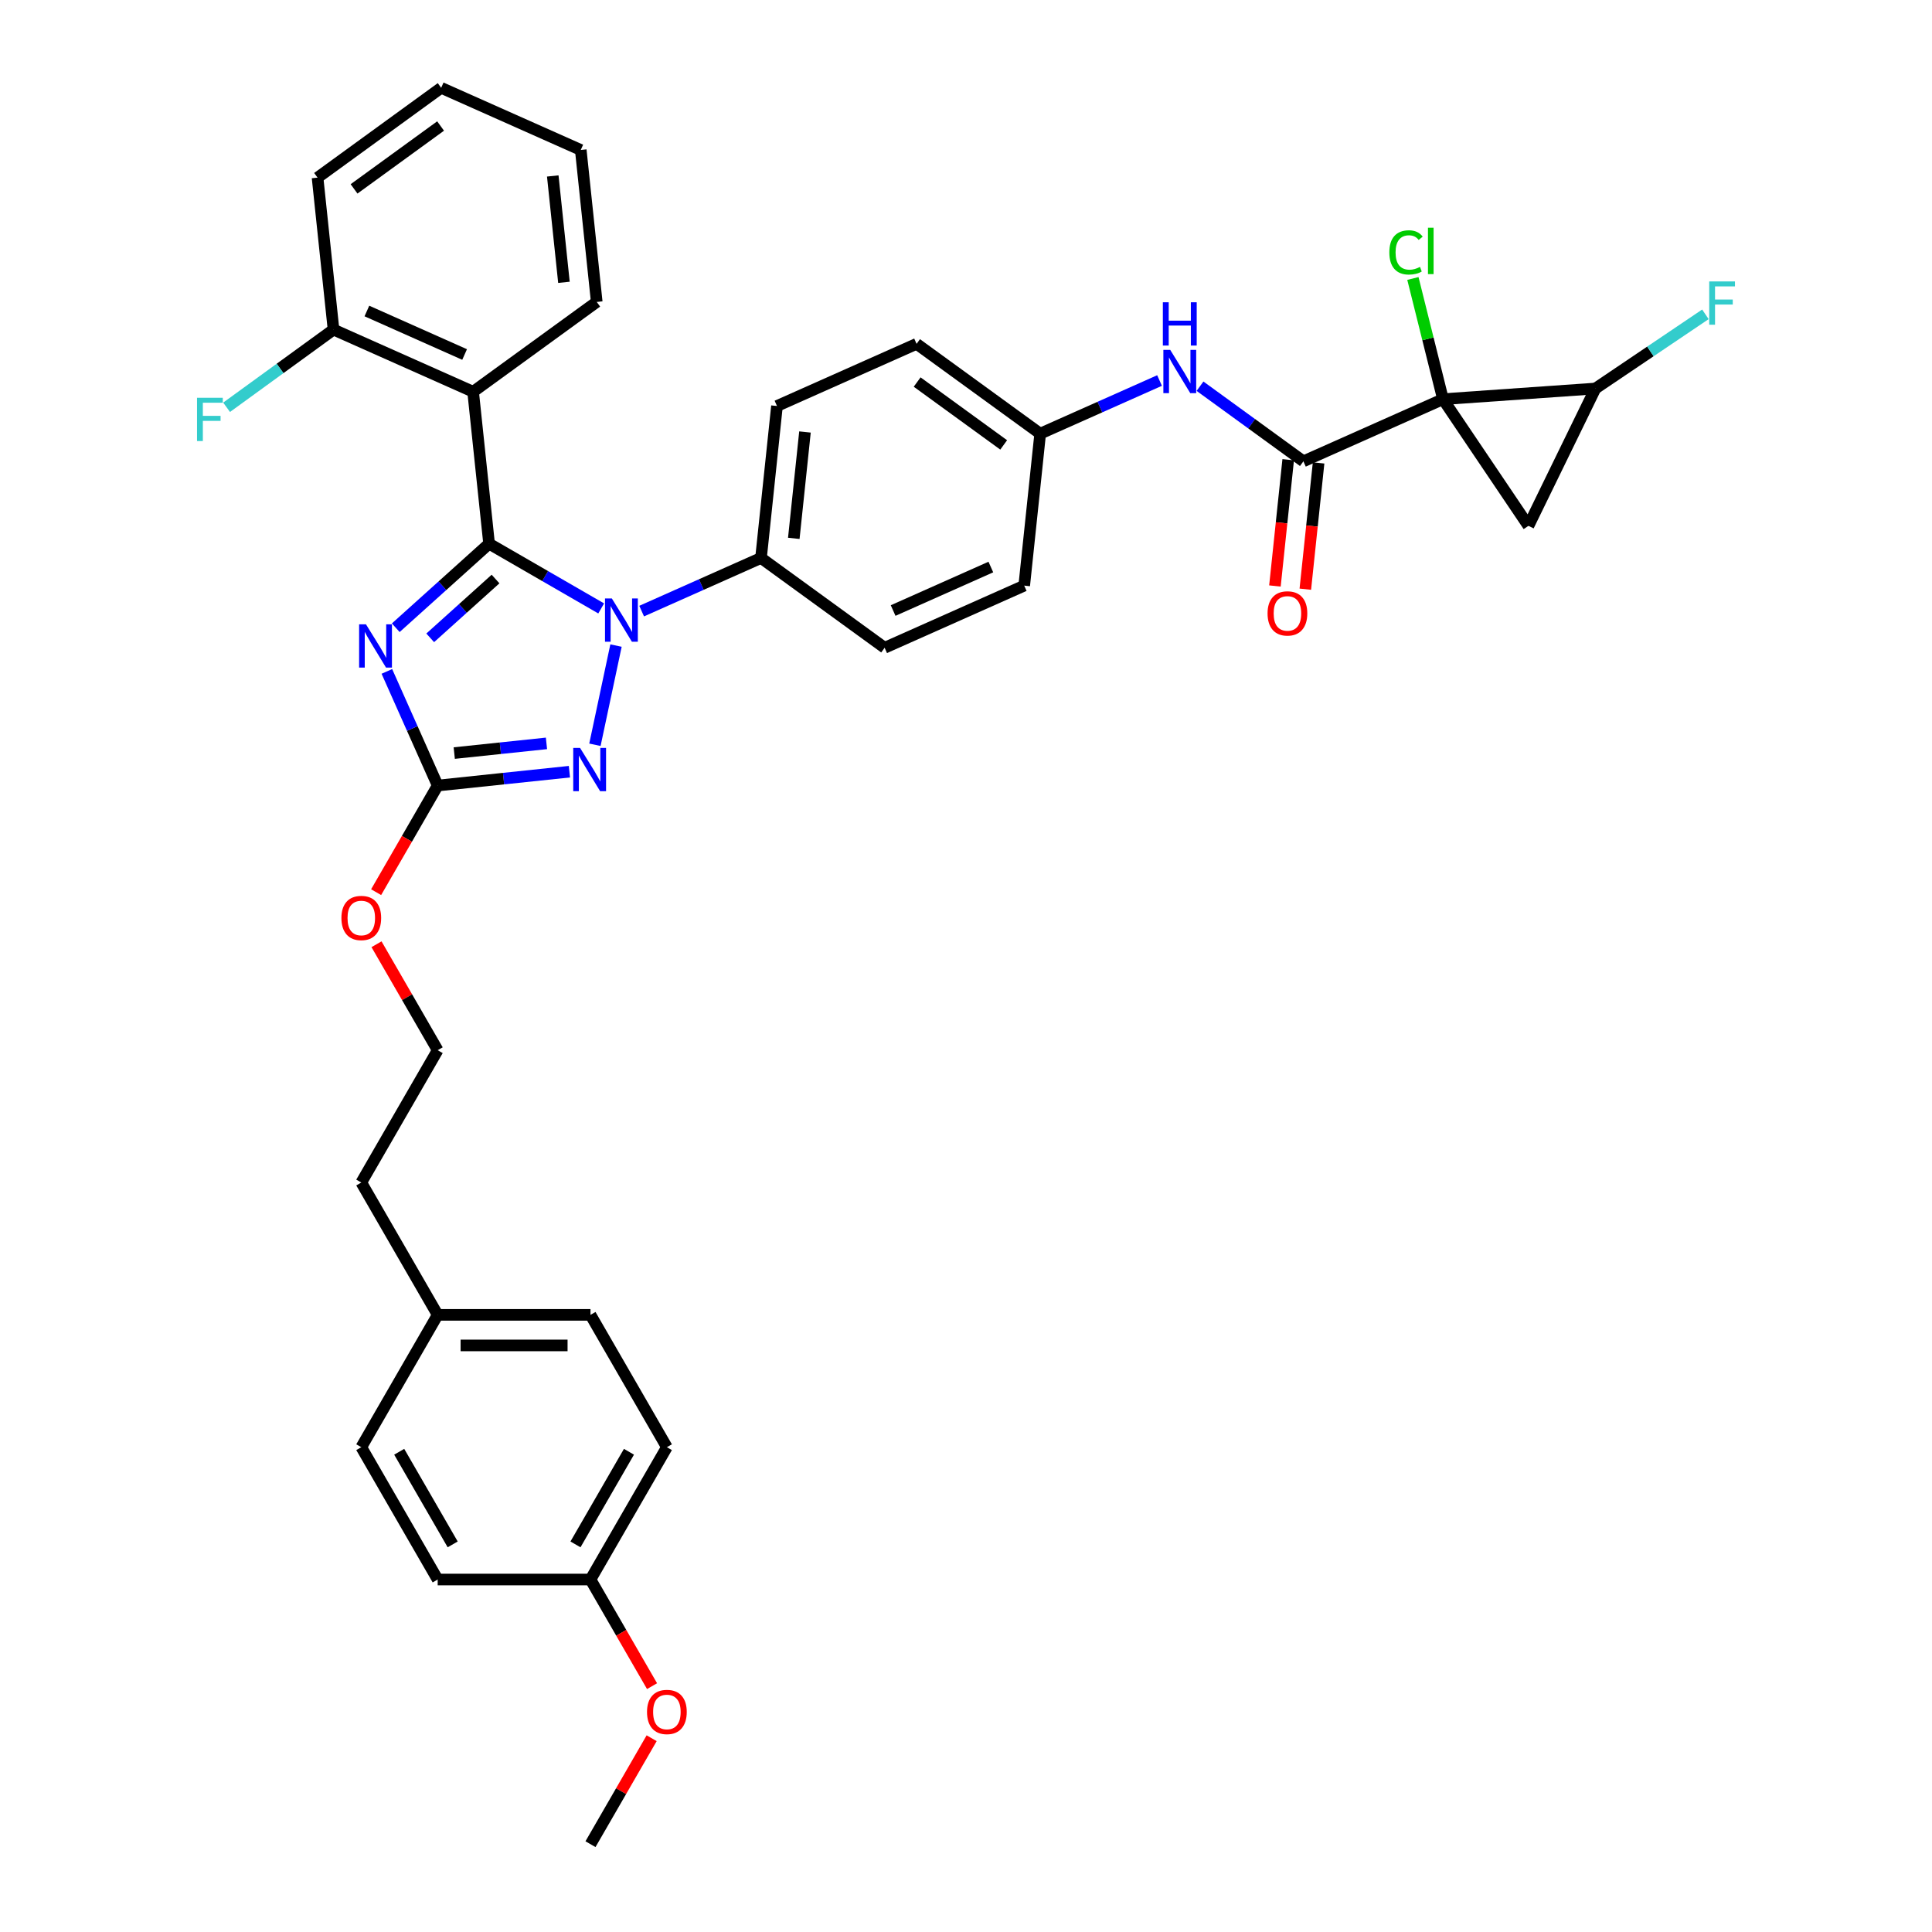 <?xml version='1.0' encoding='iso-8859-1'?>
<svg version='1.1' baseProfile='full'
              xmlns='http://www.w3.org/2000/svg'
                      xmlns:rdkit='http://www.rdkit.org/xml'
                      xmlns:xlink='http://www.w3.org/1999/xlink'
                  xml:space='preserve'
width='1000px' height='1000px' viewBox='0 0 1000 1000'>
<!-- END OF HEADER -->
<rect style='opacity:1.0;fill:#FFFFFF;stroke:none' width='1000' height='1000' x='0' y='0'> </rect>
<path class='bond-0' d='M 825.785,201.096 L 746.888,206.613' style='fill:none;fill-rule:evenodd;stroke:#000000;stroke-width:6px;stroke-linecap:butt;stroke-linejoin:miter;stroke-opacity:1' />
<path class='bond-1' d='M 825.785,201.096 L 791.115,272.181' style='fill:none;fill-rule:evenodd;stroke:#000000;stroke-width:6px;stroke-linecap:butt;stroke-linejoin:miter;stroke-opacity:1' />
<path class='bond-2' d='M 825.785,201.096 L 854.251,181.895' style='fill:none;fill-rule:evenodd;stroke:#000000;stroke-width:6px;stroke-linecap:butt;stroke-linejoin:miter;stroke-opacity:1' />
<path class='bond-2' d='M 854.251,181.895 L 882.717,162.695' style='fill:none;fill-rule:evenodd;stroke:#33CCCC;stroke-width:6px;stroke-linecap:butt;stroke-linejoin:miter;stroke-opacity:1' />
<path class='bond-3' d='M 621.123,199.902 L 647.88,219.342' style='fill:none;fill-rule:evenodd;stroke:#0000FF;stroke-width:6px;stroke-linecap:butt;stroke-linejoin:miter;stroke-opacity:1' />
<path class='bond-3' d='M 647.88,219.342 L 674.636,238.781' style='fill:none;fill-rule:evenodd;stroke:#000000;stroke-width:6px;stroke-linecap:butt;stroke-linejoin:miter;stroke-opacity:1' />
<path class='bond-4' d='M 600.18,196.956 L 569.29,210.709' style='fill:none;fill-rule:evenodd;stroke:#0000FF;stroke-width:6px;stroke-linecap:butt;stroke-linejoin:miter;stroke-opacity:1' />
<path class='bond-4' d='M 569.29,210.709 L 538.4,224.462' style='fill:none;fill-rule:evenodd;stroke:#000000;stroke-width:6px;stroke-linecap:butt;stroke-linejoin:miter;stroke-opacity:1' />
<path class='bond-5' d='M 666.771,237.955 L 663.336,270.631' style='fill:none;fill-rule:evenodd;stroke:#000000;stroke-width:6px;stroke-linecap:butt;stroke-linejoin:miter;stroke-opacity:1' />
<path class='bond-5' d='M 663.336,270.631 L 659.902,303.308' style='fill:none;fill-rule:evenodd;stroke:#FF0000;stroke-width:6px;stroke-linecap:butt;stroke-linejoin:miter;stroke-opacity:1' />
<path class='bond-5' d='M 682.502,239.608 L 679.068,272.285' style='fill:none;fill-rule:evenodd;stroke:#000000;stroke-width:6px;stroke-linecap:butt;stroke-linejoin:miter;stroke-opacity:1' />
<path class='bond-5' d='M 679.068,272.285 L 675.633,304.962' style='fill:none;fill-rule:evenodd;stroke:#FF0000;stroke-width:6px;stroke-linecap:butt;stroke-linejoin:miter;stroke-opacity:1' />
<path class='bond-6' d='M 674.636,238.781 L 746.888,206.613' style='fill:none;fill-rule:evenodd;stroke:#000000;stroke-width:6px;stroke-linecap:butt;stroke-linejoin:miter;stroke-opacity:1' />
<path class='bond-7' d='M 746.888,206.613 L 791.115,272.181' style='fill:none;fill-rule:evenodd;stroke:#000000;stroke-width:6px;stroke-linecap:butt;stroke-linejoin:miter;stroke-opacity:1' />
<path class='bond-8' d='M 746.888,206.613 L 739.1,175.377' style='fill:none;fill-rule:evenodd;stroke:#000000;stroke-width:6px;stroke-linecap:butt;stroke-linejoin:miter;stroke-opacity:1' />
<path class='bond-8' d='M 739.1,175.377 L 731.312,144.14' style='fill:none;fill-rule:evenodd;stroke:#00CC00;stroke-width:6px;stroke-linecap:butt;stroke-linejoin:miter;stroke-opacity:1' />
<path class='bond-9' d='M 318.843,334.145 L 307.929,385.49' style='fill:none;fill-rule:evenodd;stroke:#0000FF;stroke-width:6px;stroke-linecap:butt;stroke-linejoin:miter;stroke-opacity:1' />
<path class='bond-10' d='M 311.172,314.923 L 282.161,298.173' style='fill:none;fill-rule:evenodd;stroke:#0000FF;stroke-width:6px;stroke-linecap:butt;stroke-linejoin:miter;stroke-opacity:1' />
<path class='bond-10' d='M 282.161,298.173 L 253.15,281.424' style='fill:none;fill-rule:evenodd;stroke:#000000;stroke-width:6px;stroke-linecap:butt;stroke-linejoin:miter;stroke-opacity:1' />
<path class='bond-11' d='M 332.115,316.306 L 363.006,302.553' style='fill:none;fill-rule:evenodd;stroke:#0000FF;stroke-width:6px;stroke-linecap:butt;stroke-linejoin:miter;stroke-opacity:1' />
<path class='bond-11' d='M 363.006,302.553 L 393.896,288.8' style='fill:none;fill-rule:evenodd;stroke:#000000;stroke-width:6px;stroke-linecap:butt;stroke-linejoin:miter;stroke-opacity:1' />
<path class='bond-12' d='M 294.729,399.43 L 260.636,403.013' style='fill:none;fill-rule:evenodd;stroke:#0000FF;stroke-width:6px;stroke-linecap:butt;stroke-linejoin:miter;stroke-opacity:1' />
<path class='bond-12' d='M 260.636,403.013 L 226.544,406.597' style='fill:none;fill-rule:evenodd;stroke:#000000;stroke-width:6px;stroke-linecap:butt;stroke-linejoin:miter;stroke-opacity:1' />
<path class='bond-12' d='M 282.848,384.774 L 258.983,387.282' style='fill:none;fill-rule:evenodd;stroke:#0000FF;stroke-width:6px;stroke-linecap:butt;stroke-linejoin:miter;stroke-opacity:1' />
<path class='bond-12' d='M 258.983,387.282 L 235.118,389.79' style='fill:none;fill-rule:evenodd;stroke:#000000;stroke-width:6px;stroke-linecap:butt;stroke-linejoin:miter;stroke-opacity:1' />
<path class='bond-13' d='M 226.544,406.597 L 213.393,377.059' style='fill:none;fill-rule:evenodd;stroke:#000000;stroke-width:6px;stroke-linecap:butt;stroke-linejoin:miter;stroke-opacity:1' />
<path class='bond-13' d='M 213.393,377.059 L 200.242,347.521' style='fill:none;fill-rule:evenodd;stroke:#0000FF;stroke-width:6px;stroke-linecap:butt;stroke-linejoin:miter;stroke-opacity:1' />
<path class='bond-14' d='M 226.544,406.597 L 210.612,434.192' style='fill:none;fill-rule:evenodd;stroke:#000000;stroke-width:6px;stroke-linecap:butt;stroke-linejoin:miter;stroke-opacity:1' />
<path class='bond-14' d='M 210.612,434.192 L 194.68,461.787' style='fill:none;fill-rule:evenodd;stroke:#FF0000;stroke-width:6px;stroke-linecap:butt;stroke-linejoin:miter;stroke-opacity:1' />
<path class='bond-15' d='M 204.847,324.916 L 228.999,303.17' style='fill:none;fill-rule:evenodd;stroke:#0000FF;stroke-width:6px;stroke-linecap:butt;stroke-linejoin:miter;stroke-opacity:1' />
<path class='bond-15' d='M 228.999,303.17 L 253.15,281.424' style='fill:none;fill-rule:evenodd;stroke:#000000;stroke-width:6px;stroke-linecap:butt;stroke-linejoin:miter;stroke-opacity:1' />
<path class='bond-15' d='M 222.677,330.147 L 239.583,314.925' style='fill:none;fill-rule:evenodd;stroke:#0000FF;stroke-width:6px;stroke-linecap:butt;stroke-linejoin:miter;stroke-opacity:1' />
<path class='bond-15' d='M 239.583,314.925 L 256.489,299.702' style='fill:none;fill-rule:evenodd;stroke:#000000;stroke-width:6px;stroke-linecap:butt;stroke-linejoin:miter;stroke-opacity:1' />
<path class='bond-16' d='M 253.15,281.424 L 244.883,202.767' style='fill:none;fill-rule:evenodd;stroke:#000000;stroke-width:6px;stroke-linecap:butt;stroke-linejoin:miter;stroke-opacity:1' />
<path class='bond-17' d='M 194.88,488.741 L 210.712,516.163' style='fill:none;fill-rule:evenodd;stroke:#FF0000;stroke-width:6px;stroke-linecap:butt;stroke-linejoin:miter;stroke-opacity:1' />
<path class='bond-17' d='M 210.712,516.163 L 226.544,543.584' style='fill:none;fill-rule:evenodd;stroke:#000000;stroke-width:6px;stroke-linecap:butt;stroke-linejoin:miter;stroke-opacity:1' />
<path class='bond-18' d='M 538.4,224.462 L 474.415,177.975' style='fill:none;fill-rule:evenodd;stroke:#000000;stroke-width:6px;stroke-linecap:butt;stroke-linejoin:miter;stroke-opacity:1' />
<path class='bond-18' d='M 519.504,230.286 L 474.715,197.745' style='fill:none;fill-rule:evenodd;stroke:#000000;stroke-width:6px;stroke-linecap:butt;stroke-linejoin:miter;stroke-opacity:1' />
<path class='bond-19' d='M 538.4,224.462 L 530.133,303.119' style='fill:none;fill-rule:evenodd;stroke:#000000;stroke-width:6px;stroke-linecap:butt;stroke-linejoin:miter;stroke-opacity:1' />
<path class='bond-20' d='M 345.178,749.065 L 305.634,817.558' style='fill:none;fill-rule:evenodd;stroke:#000000;stroke-width:6px;stroke-linecap:butt;stroke-linejoin:miter;stroke-opacity:1' />
<path class='bond-20' d='M 325.548,751.43 L 297.867,799.375' style='fill:none;fill-rule:evenodd;stroke:#000000;stroke-width:6px;stroke-linecap:butt;stroke-linejoin:miter;stroke-opacity:1' />
<path class='bond-21' d='M 345.178,749.065 L 305.634,680.571' style='fill:none;fill-rule:evenodd;stroke:#000000;stroke-width:6px;stroke-linecap:butt;stroke-linejoin:miter;stroke-opacity:1' />
<path class='bond-22' d='M 305.634,817.558 L 226.544,817.558' style='fill:none;fill-rule:evenodd;stroke:#000000;stroke-width:6px;stroke-linecap:butt;stroke-linejoin:miter;stroke-opacity:1' />
<path class='bond-23' d='M 305.634,817.558 L 321.566,845.154' style='fill:none;fill-rule:evenodd;stroke:#000000;stroke-width:6px;stroke-linecap:butt;stroke-linejoin:miter;stroke-opacity:1' />
<path class='bond-23' d='M 321.566,845.154 L 337.498,872.749' style='fill:none;fill-rule:evenodd;stroke:#FF0000;stroke-width:6px;stroke-linecap:butt;stroke-linejoin:miter;stroke-opacity:1' />
<path class='bond-24' d='M 244.883,202.767 L 172.631,170.599' style='fill:none;fill-rule:evenodd;stroke:#000000;stroke-width:6px;stroke-linecap:butt;stroke-linejoin:miter;stroke-opacity:1' />
<path class='bond-24' d='M 240.479,183.492 L 189.903,160.973' style='fill:none;fill-rule:evenodd;stroke:#000000;stroke-width:6px;stroke-linecap:butt;stroke-linejoin:miter;stroke-opacity:1' />
<path class='bond-25' d='M 244.883,202.767 L 308.868,156.28' style='fill:none;fill-rule:evenodd;stroke:#000000;stroke-width:6px;stroke-linecap:butt;stroke-linejoin:miter;stroke-opacity:1' />
<path class='bond-26' d='M 172.631,170.599 L 144.957,190.705' style='fill:none;fill-rule:evenodd;stroke:#000000;stroke-width:6px;stroke-linecap:butt;stroke-linejoin:miter;stroke-opacity:1' />
<path class='bond-26' d='M 144.957,190.705 L 117.283,210.811' style='fill:none;fill-rule:evenodd;stroke:#33CCCC;stroke-width:6px;stroke-linecap:butt;stroke-linejoin:miter;stroke-opacity:1' />
<path class='bond-27' d='M 172.631,170.599 L 164.364,91.942' style='fill:none;fill-rule:evenodd;stroke:#000000;stroke-width:6px;stroke-linecap:butt;stroke-linejoin:miter;stroke-opacity:1' />
<path class='bond-28' d='M 308.868,156.28 L 300.601,77.623' style='fill:none;fill-rule:evenodd;stroke:#000000;stroke-width:6px;stroke-linecap:butt;stroke-linejoin:miter;stroke-opacity:1' />
<path class='bond-28' d='M 291.897,146.134 L 286.11,91.075' style='fill:none;fill-rule:evenodd;stroke:#000000;stroke-width:6px;stroke-linecap:butt;stroke-linejoin:miter;stroke-opacity:1' />
<path class='bond-29' d='M 164.364,91.942 L 228.349,45.455' style='fill:none;fill-rule:evenodd;stroke:#000000;stroke-width:6px;stroke-linecap:butt;stroke-linejoin:miter;stroke-opacity:1' />
<path class='bond-29' d='M 183.259,97.766 L 228.049,65.225' style='fill:none;fill-rule:evenodd;stroke:#000000;stroke-width:6px;stroke-linecap:butt;stroke-linejoin:miter;stroke-opacity:1' />
<path class='bond-30' d='M 300.601,77.623 L 228.349,45.455' style='fill:none;fill-rule:evenodd;stroke:#000000;stroke-width:6px;stroke-linecap:butt;stroke-linejoin:miter;stroke-opacity:1' />
<path class='bond-31' d='M 226.544,817.558 L 186.999,749.065' style='fill:none;fill-rule:evenodd;stroke:#000000;stroke-width:6px;stroke-linecap:butt;stroke-linejoin:miter;stroke-opacity:1' />
<path class='bond-31' d='M 234.311,799.375 L 206.63,751.43' style='fill:none;fill-rule:evenodd;stroke:#000000;stroke-width:6px;stroke-linecap:butt;stroke-linejoin:miter;stroke-opacity:1' />
<path class='bond-32' d='M 186.999,749.065 L 226.544,680.571' style='fill:none;fill-rule:evenodd;stroke:#000000;stroke-width:6px;stroke-linecap:butt;stroke-linejoin:miter;stroke-opacity:1' />
<path class='bond-33' d='M 226.544,680.571 L 305.634,680.571' style='fill:none;fill-rule:evenodd;stroke:#000000;stroke-width:6px;stroke-linecap:butt;stroke-linejoin:miter;stroke-opacity:1' />
<path class='bond-33' d='M 238.407,696.389 L 293.77,696.389' style='fill:none;fill-rule:evenodd;stroke:#000000;stroke-width:6px;stroke-linecap:butt;stroke-linejoin:miter;stroke-opacity:1' />
<path class='bond-34' d='M 226.544,680.571 L 186.999,612.077' style='fill:none;fill-rule:evenodd;stroke:#000000;stroke-width:6px;stroke-linecap:butt;stroke-linejoin:miter;stroke-opacity:1' />
<path class='bond-35' d='M 186.999,612.077 L 226.544,543.584' style='fill:none;fill-rule:evenodd;stroke:#000000;stroke-width:6px;stroke-linecap:butt;stroke-linejoin:miter;stroke-opacity:1' />
<path class='bond-36' d='M 337.297,899.703 L 321.465,927.124' style='fill:none;fill-rule:evenodd;stroke:#FF0000;stroke-width:6px;stroke-linecap:butt;stroke-linejoin:miter;stroke-opacity:1' />
<path class='bond-36' d='M 321.465,927.124 L 305.634,954.545' style='fill:none;fill-rule:evenodd;stroke:#000000;stroke-width:6px;stroke-linecap:butt;stroke-linejoin:miter;stroke-opacity:1' />
<path class='bond-37' d='M 474.415,177.975 L 402.163,210.143' style='fill:none;fill-rule:evenodd;stroke:#000000;stroke-width:6px;stroke-linecap:butt;stroke-linejoin:miter;stroke-opacity:1' />
<path class='bond-38' d='M 530.133,303.119 L 457.881,335.287' style='fill:none;fill-rule:evenodd;stroke:#000000;stroke-width:6px;stroke-linecap:butt;stroke-linejoin:miter;stroke-opacity:1' />
<path class='bond-38' d='M 512.861,293.494 L 462.285,316.012' style='fill:none;fill-rule:evenodd;stroke:#000000;stroke-width:6px;stroke-linecap:butt;stroke-linejoin:miter;stroke-opacity:1' />
<path class='bond-39' d='M 393.896,288.8 L 457.881,335.287' style='fill:none;fill-rule:evenodd;stroke:#000000;stroke-width:6px;stroke-linecap:butt;stroke-linejoin:miter;stroke-opacity:1' />
<path class='bond-40' d='M 393.896,288.8 L 402.163,210.143' style='fill:none;fill-rule:evenodd;stroke:#000000;stroke-width:6px;stroke-linecap:butt;stroke-linejoin:miter;stroke-opacity:1' />
<path class='bond-40' d='M 410.867,278.655 L 416.654,223.595' style='fill:none;fill-rule:evenodd;stroke:#000000;stroke-width:6px;stroke-linecap:butt;stroke-linejoin:miter;stroke-opacity:1' />
<path  class='atom-1' d='M 605.701 181.095
L 613.04 192.958
Q 613.768 194.129, 614.938 196.248
Q 616.109 198.368, 616.172 198.494
L 616.172 181.095
L 619.146 181.095
L 619.146 203.493
L 616.077 203.493
L 608.2 190.522
Q 607.282 189.004, 606.302 187.264
Q 605.353 185.524, 605.068 184.986
L 605.068 203.493
L 602.157 203.493
L 602.157 181.095
L 605.701 181.095
' fill='#0000FF'/>
<path  class='atom-1' d='M 601.889 156.457
L 604.926 156.457
L 604.926 165.979
L 616.378 165.979
L 616.378 156.457
L 619.415 156.457
L 619.415 178.855
L 616.378 178.855
L 616.378 168.51
L 604.926 168.51
L 604.926 178.855
L 601.889 178.855
L 601.889 156.457
' fill='#0000FF'/>
<path  class='atom-3' d='M 656.088 317.501
Q 656.088 312.123, 658.745 309.118
Q 661.403 306.112, 666.369 306.112
Q 671.336 306.112, 673.994 309.118
Q 676.651 312.123, 676.651 317.501
Q 676.651 322.942, 673.962 326.043
Q 671.273 329.111, 666.369 329.111
Q 661.434 329.111, 658.745 326.043
Q 656.088 322.974, 656.088 317.501
M 666.369 326.581
Q 669.786 326.581, 671.621 324.303
Q 673.487 321.993, 673.487 317.501
Q 673.487 313.104, 671.621 310.889
Q 669.786 308.643, 666.369 308.643
Q 662.953 308.643, 661.086 310.858
Q 659.251 313.072, 659.251 317.501
Q 659.251 322.025, 661.086 324.303
Q 662.953 326.581, 666.369 326.581
' fill='#FF0000'/>
<path  class='atom-5' d='M 316.693 309.769
L 324.032 321.633
Q 324.76 322.803, 325.931 324.923
Q 327.101 327.042, 327.164 327.169
L 327.164 309.769
L 330.138 309.769
L 330.138 332.167
L 327.069 332.167
L 319.192 319.197
Q 318.275 317.678, 317.294 315.938
Q 316.345 314.198, 316.06 313.66
L 316.06 332.167
L 313.15 332.167
L 313.15 309.769
L 316.693 309.769
' fill='#0000FF'/>
<path  class='atom-6' d='M 300.249 387.131
L 307.589 398.994
Q 308.316 400.164, 309.487 402.284
Q 310.657 404.404, 310.721 404.53
L 310.721 387.131
L 313.694 387.131
L 313.694 409.529
L 310.626 409.529
L 302.748 396.558
Q 301.831 395.039, 300.85 393.3
Q 299.901 391.56, 299.617 391.022
L 299.617 409.529
L 296.706 409.529
L 296.706 387.131
L 300.249 387.131
' fill='#0000FF'/>
<path  class='atom-8' d='M 189.424 323.146
L 196.764 335.009
Q 197.491 336.18, 198.662 338.299
Q 199.832 340.419, 199.896 340.545
L 199.896 323.146
L 202.87 323.146
L 202.87 345.544
L 199.801 345.544
L 191.924 332.573
Q 191.006 331.055, 190.025 329.315
Q 189.076 327.575, 188.792 327.037
L 188.792 345.544
L 185.881 345.544
L 185.881 323.146
L 189.424 323.146
' fill='#0000FF'/>
<path  class='atom-10' d='M 176.717 475.154
Q 176.717 469.775, 179.375 466.77
Q 182.032 463.765, 186.999 463.765
Q 191.966 463.765, 194.623 466.77
Q 197.281 469.775, 197.281 475.154
Q 197.281 480.595, 194.592 483.695
Q 191.903 486.764, 186.999 486.764
Q 182.064 486.764, 179.375 483.695
Q 176.717 480.627, 176.717 475.154
M 186.999 484.233
Q 190.416 484.233, 192.251 481.955
Q 194.117 479.646, 194.117 475.154
Q 194.117 470.756, 192.251 468.542
Q 190.416 466.296, 186.999 466.296
Q 183.582 466.296, 181.716 468.51
Q 179.881 470.725, 179.881 475.154
Q 179.881 479.678, 181.716 481.955
Q 183.582 484.233, 186.999 484.233
' fill='#FF0000'/>
<path  class='atom-16' d='M 101.987 205.887
L 115.306 205.887
L 115.306 208.45
L 104.993 208.45
L 104.993 215.251
L 114.167 215.251
L 114.167 217.846
L 104.993 217.846
L 104.993 228.285
L 101.987 228.285
L 101.987 205.887
' fill='#33CCCC'/>
<path  class='atom-27' d='M 334.897 886.115
Q 334.897 880.737, 337.554 877.732
Q 340.211 874.726, 345.178 874.726
Q 350.145 874.726, 352.803 877.732
Q 355.46 880.737, 355.46 886.115
Q 355.46 891.556, 352.771 894.657
Q 350.082 897.725, 345.178 897.725
Q 340.243 897.725, 337.554 894.657
Q 334.897 891.588, 334.897 886.115
M 345.178 895.195
Q 348.595 895.195, 350.43 892.917
Q 352.296 890.607, 352.296 886.115
Q 352.296 881.718, 350.43 879.503
Q 348.595 877.257, 345.178 877.257
Q 341.762 877.257, 339.895 879.472
Q 338.06 881.686, 338.06 886.115
Q 338.06 890.639, 339.895 892.917
Q 341.762 895.195, 345.178 895.195
' fill='#FF0000'/>
<path  class='atom-35' d='M 719.118 130.648
Q 719.118 125.08, 721.712 122.169
Q 724.338 119.227, 729.305 119.227
Q 733.924 119.227, 736.391 122.486
L 734.304 124.194
Q 732.5 121.821, 729.305 121.821
Q 725.92 121.821, 724.117 124.099
Q 722.345 126.345, 722.345 130.648
Q 722.345 135.077, 724.18 137.354
Q 726.047 139.632, 729.653 139.632
Q 732.121 139.632, 734.999 138.145
L 735.885 140.518
Q 734.715 141.277, 732.943 141.72
Q 731.172 142.163, 729.21 142.163
Q 724.338 142.163, 721.712 139.189
Q 719.118 136.216, 719.118 130.648
' fill='#00CC00'/>
<path  class='atom-35' d='M 739.112 117.867
L 742.023 117.867
L 742.023 141.878
L 739.112 141.878
L 739.112 117.867
' fill='#00CC00'/>
<path  class='atom-36' d='M 884.694 145.67
L 898.013 145.67
L 898.013 148.233
L 887.7 148.233
L 887.7 155.035
L 896.874 155.035
L 896.874 157.629
L 887.7 157.629
L 887.7 168.069
L 884.694 168.069
L 884.694 145.67
' fill='#33CCCC'/>
</svg>
